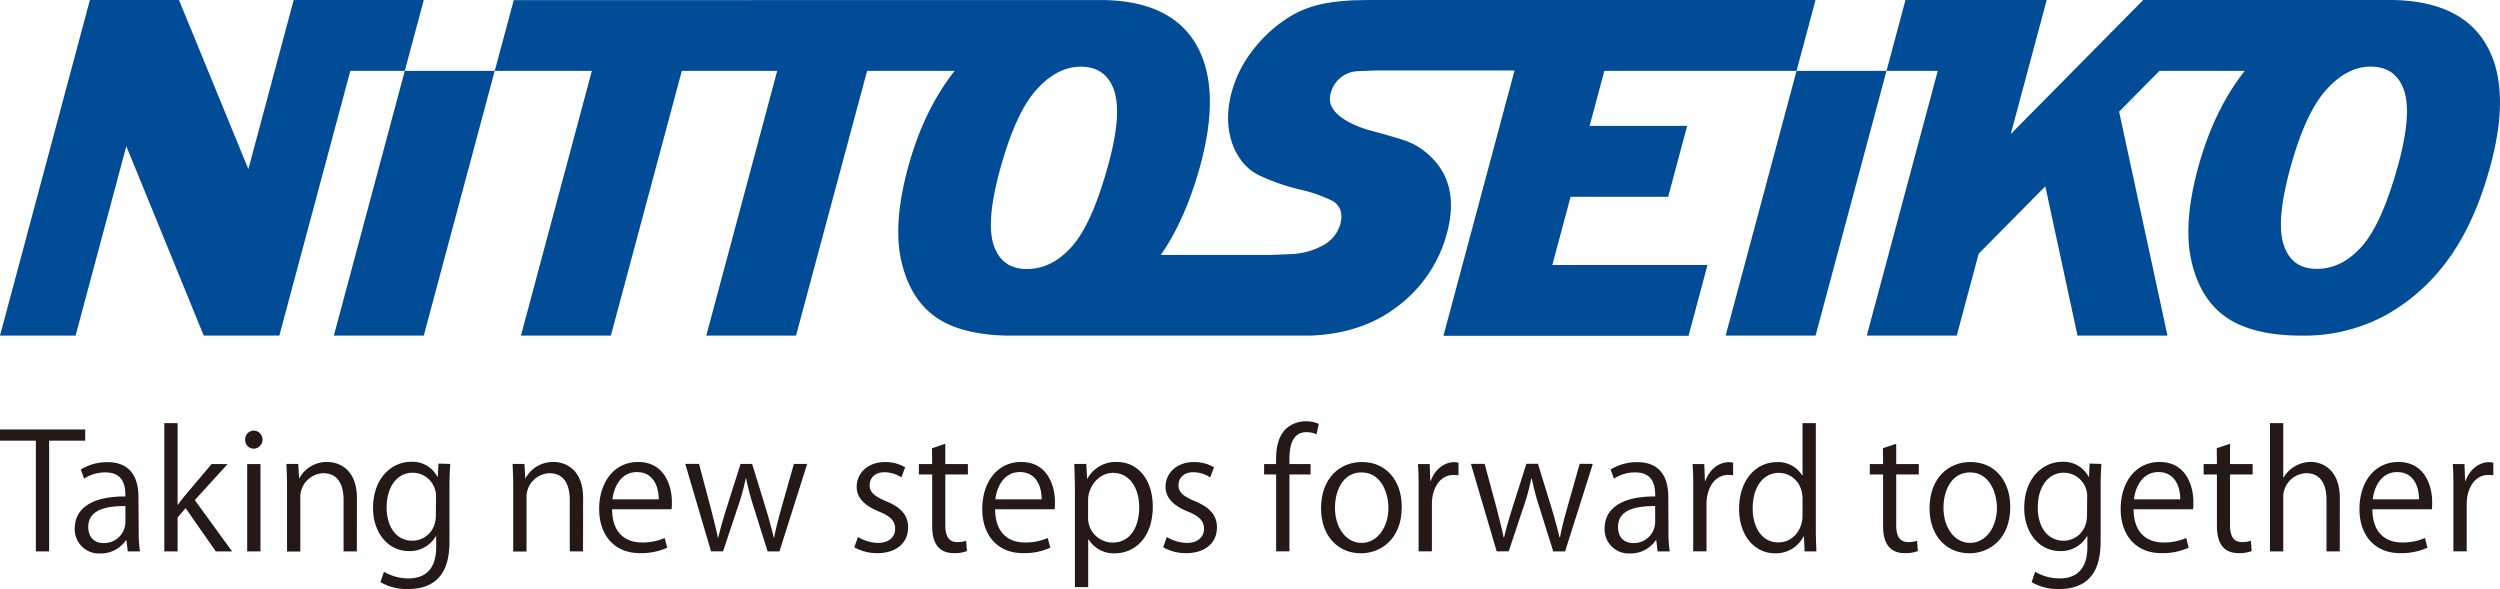 <svg id="レイヤー_1" data-name="レイヤー 1" xmlns="http://www.w3.org/2000/svg" viewBox="0 0 752.25 177.24"><defs><style>.cls-1{fill:#241916;}.cls-2{fill:#004c96;}</style></defs><title>nittoseiko-america2</title><path class="cls-1" d="M1375.6,486.31a36.72,36.72,0,0,0,.39,6.27h-3.66l-.39-3.37h-.14a9.13,9.13,0,0,1-7.76,4,7.28,7.28,0,0,1-7.66-7.47c0-6.31,5.5-9.74,15.23-9.69,0-2.22,0-7.23-6-7.23a11.37,11.37,0,0,0-6.41,1.88l-1-2.75a15,15,0,0,1,8-2.22c7.42,0,9.35,5.25,9.35,10.46Zm-4-7.37c-5,0-11.18.72-11.18,6.27,0,3.37,2.12,4.87,4.53,4.87a6.42,6.42,0,0,0,6.65-6.17Z" transform="translate(-873.56 -326.67)"/><path class="cls-1" d="M899.2,459.27H888.35v33.31h-4V459.27h-10.8V455.9H899.2Z" transform="translate(-873.56 -326.67)"/><path class="cls-1" d="M915.3,486.31a36.72,36.72,0,0,0,.39,6.27H912l-.39-3.37h-.14a9.13,9.13,0,0,1-7.76,4,7.28,7.28,0,0,1-7.66-7.47c0-6.31,5.5-9.74,15.23-9.69,0-2.22,0-7.23-6-7.23a11.37,11.37,0,0,0-6.41,1.88l-1-2.75a15,15,0,0,1,8-2.22c7.42,0,9.35,5.25,9.35,10.46Zm-4-7.37c-5,0-11.18.72-11.18,6.27,0,3.37,2.12,4.87,4.53,4.87a6.42,6.42,0,0,0,6.65-6.17Z" transform="translate(-873.56 -326.67)"/><path class="cls-1" d="M943.4,492.58h-4.92l-9.06-13L927,482.36v10.22h-4V454h4v24.54h.1c.63-.92,1.54-2.07,2.27-2.94l7.86-9.3h4.82l-9.88,10.85Z" transform="translate(-873.56 -326.67)"/><path class="cls-1" d="M949.94,461.68a2.6,2.6,0,0,1-2.6-2.75,2.62,2.62,0,0,1,2.65-2.7,2.73,2.73,0,0,1,0,5.45Zm2,30.9h-4V466.31h4Z" transform="translate(-873.56 -326.67)"/><path class="cls-1" d="M980.94,492.58h-4V477.06c0-4.29-1.54-8-6.12-8a7.16,7.16,0,0,0-6.89,7.47v16.1h-4V473.06c0-2.7-.1-4.67-.19-6.8h3.57l.24,4.29h.1a9.38,9.38,0,0,1,8.44-4.87c3.28,0,8.87,2,8.87,10.89Z" transform="translate(-873.56 -326.67)"/><path class="cls-1" d="M1009.05,466.26c-.14,1.88-.24,4-.24,7.23v15.33c0,4.58-.1,15.09-12.53,15.09a15.72,15.72,0,0,1-8.24-2.07l1.06-3.13a14.46,14.46,0,0,0,7.37,2c4.82,0,8.34-2.55,8.34-9.5V488h-.1a9,9,0,0,1-8.15,4.48c-6.27,0-10.75-5.54-10.75-12.92,0-9.11,5.69-13.93,11.38-13.93a8.45,8.45,0,0,1,8,4.53h.1l.19-4Zm-4.29,10.12a7.08,7.08,0,0,0-7-7.47c-4.63,0-7.86,4.1-7.86,10.46,0,5.59,2.7,10,7.81,10,3,0,7-2.27,7-7.71Z" transform="translate(-873.56 -326.67)"/><path class="cls-1" d="M1049,492.58h-4V477.06c0-4.29-1.54-8-6.12-8a7.16,7.16,0,0,0-6.89,7.47v16.1h-4V473.06c0-2.7-.1-4.67-.19-6.8h3.57l.24,4.29h.1a9.38,9.38,0,0,1,8.44-4.87c3.28,0,8.87,2,8.87,10.89Z" transform="translate(-873.56 -326.67)"/><path class="cls-1" d="M1074.33,491.47a19.06,19.06,0,0,1-8.24,1.64c-7.66,0-12.24-5.4-12.24-13.26,0-8.24,4.63-14.17,11.71-14.17,8.1,0,10.17,7.42,10.17,12,0,.92,0,1.59-.1,2.22h-17.88c0,7.28,4.19,10,8.92,10a16.61,16.61,0,0,0,6.89-1.35Zm-2.55-14.56c0-3.57-1.45-8.19-6.6-8.19-4.82,0-6.94,4.58-7.33,8.19Z" transform="translate(-873.56 -326.67)"/><path class="cls-1" d="M1116.44,466.26l-8.34,26.32h-3.57l-4.15-13.21a79.68,79.68,0,0,1-2.31-8.68h-.14a68,68,0,0,1-2.41,8.72l-4.39,13.16h-3.62l-7.76-26.32h4.15l3.66,13.79c.72,2.94,1.45,5.64,2,8.34h.14c.58-2.6,1.45-5.45,2.31-8.29l4.39-13.83h3.47l4.19,13.59c.92,3.09,1.69,5.88,2.31,8.53h.14c.48-2.6,1.21-5.35,2.07-8.48l3.86-13.64Z" transform="translate(-873.56 -326.67)"/><path class="cls-1" d="M1144.78,470.31a9.4,9.4,0,0,0-5.11-1.54c-2.89,0-4.43,1.78-4.43,3.91s1.49,3.33,4.87,4.77c4.24,1.74,6.7,4,6.7,7.91,0,4.68-3.57,7.76-9.3,7.76a13.91,13.91,0,0,1-6.89-1.78l1.11-3.08a12.49,12.49,0,0,0,5.93,1.78c3.52,0,5.25-1.88,5.25-4.24s-1.4-3.81-4.87-5.21c-4.44-1.78-6.7-4.24-6.7-7.42,0-4.1,3.28-7.47,8.58-7.47a11.64,11.64,0,0,1,6,1.59Z" transform="translate(-873.56 -326.67)"/><path class="cls-1" d="M1154,461.54l4-1.35v6.12h6.8v3.13h-6.8v15.18c0,3.33,1,5.16,3.57,5.16a7.81,7.81,0,0,0,2.7-.39l.24,3.09a10.1,10.1,0,0,1-3.9.63c-6.36,0-6.56-5.78-6.56-8.58V469.44h-4v-3.13h4Z" transform="translate(-873.56 -326.67)"/><path class="cls-1" d="M1189.6,491.47a19.06,19.06,0,0,1-8.24,1.64c-7.66,0-12.24-5.4-12.24-13.26,0-8.24,4.63-14.17,11.71-14.17,8.1,0,10.17,7.42,10.17,12,0,.92,0,1.59-.1,2.22H1173c0,7.28,4.19,10,8.92,10a16.61,16.61,0,0,0,6.89-1.35ZM1187,476.91c0-3.57-1.45-8.19-6.6-8.19-4.82,0-6.94,4.58-7.33,8.19Z" transform="translate(-873.56 -326.67)"/><path class="cls-1" d="M1200.73,470.74a9.73,9.73,0,0,1,9-5.06c6.22,0,10.7,5.35,10.7,13.4,0,9.64-5.64,14.08-11.42,14.08a8.92,8.92,0,0,1-7.91-4.19h-.1v14.36h-4V474.75c0-3.42-.1-6.07-.19-8.48h3.62l.24,4.48Zm.24,11.38a7.41,7.41,0,0,0,7.38,7.81c5.16,0,8-4.43,8-10.7,0-5.45-2.75-10.27-7.86-10.27-4.48,0-7.52,4.34-7.52,8.15Z" transform="translate(-873.56 -326.67)"/><path class="cls-1" d="M1237.71,470.31a9.4,9.4,0,0,0-5.11-1.54c-2.89,0-4.43,1.78-4.43,3.91s1.49,3.33,4.87,4.77c4.24,1.74,6.7,4,6.7,7.91,0,4.68-3.57,7.76-9.3,7.76a13.9,13.9,0,0,1-6.89-1.78l1.11-3.08a12.48,12.48,0,0,0,5.93,1.78c3.52,0,5.25-1.88,5.25-4.24s-1.4-3.81-4.87-5.21c-4.43-1.78-6.7-4.24-6.7-7.42,0-4.1,3.28-7.47,8.58-7.47a11.64,11.64,0,0,1,6,1.59Z" transform="translate(-873.56 -326.67)"/><path class="cls-1" d="M1257.52,466.31c0-3.28,0-7.57,2.89-10.51a8.66,8.66,0,0,1,6.07-2.36,9.75,9.75,0,0,1,3.9.77l-.67,3.13a7.57,7.57,0,0,0-3-.63c-4.15,0-5.16,3.86-5.16,8.1v1.49h6.36v3.13h-6.36v23.14h-4V469.44h-3.62v-3.13Z" transform="translate(-873.56 -326.67)"/><path class="cls-1" d="M1295.35,479.23c0,9.79-6.46,13.93-12.29,13.93-6.75,0-12-5.06-12-13.54,0-9,5.59-13.93,12.29-13.93C1290.58,465.68,1295.35,471.18,1295.35,479.23Zm-12.1-10.41c-5.69,0-8,5.59-8,10.65,0,5.83,3.23,10.56,8,10.56s8.1-4.72,8.1-10.65C1291.25,474.7,1289,468.82,1283.25,468.82Z" transform="translate(-873.56 -326.67)"/><path class="cls-1" d="M1312.43,469.68a12.16,12.16,0,0,0-1.45-.1c-4.34,0-6.56,4.29-6.56,8.72v14.27h-4V474.17c0-2.8,0-5.35-.19-7.86h3.52l.19,5.06h.14c1.16-3.28,3.9-5.64,7.13-5.64a10.33,10.33,0,0,1,1.21.14Z" transform="translate(-873.56 -326.67)"/><path class="cls-1" d="M1352.84,466.26l-8.34,26.32h-3.57l-4.15-13.21a79.7,79.7,0,0,1-2.31-8.68h-.14a68,68,0,0,1-2.41,8.72l-4.39,13.16h-3.62l-7.76-26.32h4.14L1324,480c.72,2.94,1.45,5.64,2,8.34h.15c.58-2.6,1.45-5.45,2.31-8.29l4.39-13.83h3.47l4.19,13.59c.92,3.09,1.69,5.88,2.31,8.53h.14c.48-2.6,1.21-5.35,2.07-8.48l3.86-13.64Z" transform="translate(-873.56 -326.67)"/><path class="cls-1" d="M1395.06,469.68a12.16,12.16,0,0,0-1.45-.1c-4.34,0-6.56,4.29-6.56,8.72v14.27h-4V474.17c0-2.8,0-5.35-.19-7.86h3.52l.19,5.06h.14c1.16-3.28,3.9-5.64,7.13-5.64a10.33,10.33,0,0,1,1.21.14Z" transform="translate(-873.56 -326.67)"/><path class="cls-1" d="M1419.94,486.07c0,2.12.1,4.72.19,6.51h-3.57l-.19-4.48h-.14a9.29,9.29,0,0,1-8.58,5.06c-6.07,0-10.8-5.25-10.8-13.35,0-8.87,5.21-14.08,11.33-14.08a8.44,8.44,0,0,1,7.66,4h.1V454h4Zm-4-9.25c0-5.25-3.71-7.86-7.09-7.86-5,0-7.91,4.63-7.91,10.65,0,5.54,2.6,10.27,7.76,10.27,4.34,0,7.23-3.81,7.23-8Z" transform="translate(-873.56 -326.67)"/><path class="cls-1" d="M1440.13,461.54l4-1.35v6.12h6.8v3.13h-6.8v15.18c0,3.33,1,5.16,3.57,5.16a7.82,7.82,0,0,0,2.7-.39l.24,3.09a10.1,10.1,0,0,1-3.9.63c-6.36,0-6.56-5.78-6.56-8.58V469.44h-4v-3.13h4Z" transform="translate(-873.56 -326.67)"/><path class="cls-1" d="M1478.45,479.23c0,9.79-6.46,13.93-12.29,13.93-6.75,0-12-5.06-12-13.54,0-9,5.59-13.93,12.29-13.93C1473.68,465.68,1478.45,471.18,1478.45,479.23Zm-12.1-10.41c-5.69,0-8,5.59-8,10.65,0,5.83,3.23,10.56,8,10.56s8.1-4.72,8.1-10.65C1474.36,474.7,1472.09,468.82,1466.36,468.82Z" transform="translate(-873.56 -326.67)"/><path class="cls-1" d="M1505.88,466.26c-.14,1.88-.24,4-.24,7.23v15.33c0,4.58-.1,15.09-12.53,15.09a15.72,15.72,0,0,1-8.24-2.07l1.06-3.13a14.46,14.46,0,0,0,7.38,2c4.82,0,8.34-2.55,8.34-9.5V488h-.1a9,9,0,0,1-8.15,4.48c-6.27,0-10.75-5.54-10.75-12.92,0-9.11,5.69-13.93,11.38-13.93a8.45,8.45,0,0,1,8,4.53h.1l.19-4Zm-4.29,10.12a7.08,7.08,0,0,0-7-7.47c-4.63,0-7.86,4.1-7.86,10.46,0,5.59,2.7,10,7.81,10,3,0,7-2.27,7-7.71Z" transform="translate(-873.56 -326.67)"/><path class="cls-1" d="M1532.15,491.47a19.06,19.06,0,0,1-8.24,1.64c-7.66,0-12.24-5.4-12.24-13.26,0-8.24,4.63-14.17,11.71-14.17,8.1,0,10.17,7.42,10.17,12,0,.92,0,1.59-.1,2.22h-17.88c0,7.28,4.19,10,8.92,10a16.6,16.6,0,0,0,6.89-1.35Zm-2.55-14.56c0-3.57-1.45-8.19-6.6-8.19-4.82,0-6.94,4.58-7.33,8.19Z" transform="translate(-873.56 -326.67)"/><path class="cls-1" d="M1540.58,461.54l4-1.35v6.12h6.8v3.13h-6.8v15.18c0,3.33,1,5.16,3.57,5.16a7.82,7.82,0,0,0,2.7-.39l.24,3.09a10.1,10.1,0,0,1-3.9.63c-6.36,0-6.56-5.78-6.56-8.58V469.44h-4v-3.13h4Z" transform="translate(-873.56 -326.67)"/><path class="cls-1" d="M1577.6,492.58h-4V477.06c0-4.29-1.54-8-6.07-8a7.15,7.15,0,0,0-6.94,7.38v16.15h-4V454h4v16.34h.1a9.65,9.65,0,0,1,8.15-4.68c3.23,0,8.77,2,8.77,10.89Z" transform="translate(-873.56 -326.67)"/><path class="cls-1" d="M1604,491.47a19.06,19.06,0,0,1-8.24,1.64c-7.66,0-12.24-5.4-12.24-13.26,0-8.24,4.63-14.17,11.71-14.17,8.1,0,10.17,7.42,10.17,12,0,.92,0,1.59-.1,2.22h-17.88c0,7.28,4.19,10,8.92,10a16.6,16.6,0,0,0,6.89-1.35Zm-2.55-14.56c0-3.57-1.45-8.19-6.6-8.19-4.82,0-6.94,4.58-7.33,8.19Z" transform="translate(-873.56 -326.67)"/><path class="cls-1" d="M1623.8,469.68a12.16,12.16,0,0,0-1.45-.1c-4.34,0-6.56,4.29-6.56,8.72v14.27h-4V474.17c0-2.8,0-5.35-.19-7.86h3.52l.19,5.06h.14c1.16-3.28,3.9-5.64,7.13-5.64a10.33,10.33,0,0,1,1.21.14Z" transform="translate(-873.56 -326.67)"/><path class="cls-2" d="M1346.15,385.88h29.36l5.71-21.33h-29.35l4.44-16.56h57.83l5.71-21.32-134.55,0-4.69.1c-10.05.54-15.78,2.3-22.19,7.13-.94.72-1.85,1.46-2.71,2.25a44.49,44.49,0,0,0-6.11,6.86,36.07,36.07,0,0,0-5.63,12.13c-1.62,6.61-1,13,1.89,18,.29.53,1.32,2,1.33,2a15,15,0,0,0,5.24,4.28,62.3,62.3,0,0,0,12.86,4.41,42.64,42.64,0,0,1,9.2,3.29c2.15,1.18,3.22,3.51,2.45,6.7a10.53,10.53,0,0,1-5.78,6.92,21,21,0,0,1-9.09,2.38l-5.95.26h-33.28q7.46-10.72,11.91-27,6.38-23.58-1.48-36.68-7.49-12.41-26.89-13l.06,0H1028.15L1022.43,348h29.22l-21.34,79.66h27.05L1078.72,348h28.7l-21.34,79.66h27L1134.47,348h26.34q-9.34,11.8-14.07,29.24-4.63,17.12-1.85,28.5t10.71,16.67q8,5.24,22.29,5.25h89.66v0c9.87-.32,18.35-2.94,25.18-7.81a40.65,40.65,0,0,0,16.47-24c2.31-9.56.39-17.16-5.71-22.56a20.15,20.15,0,0,0-7.33-4.38c-2.16-.72-5.45-1.68-10.06-2.92-.53-.14-13.25-3.41-12.33-10.24a8.78,8.78,0,0,1,8-7.65l5.91-.23h41.61l-21.4,79.85h73.75l5.7-21.32h-46.69ZM1172.59,400.5c-1.63-4.71-1-12.48,2-23.26s6.5-18.7,10.69-23.42,8.67-7.08,13.46-7.08c5,0,8.36,2.33,10,7s1.15,12-1.58,22.07q-4.86,17.93-10.94,24.88t-13.71,6.93Q1175,407.59,1172.59,400.5Z" transform="translate(-873.56 -326.67)"/><path class="cls-2" d="M1621.46,339.76q-7.9-13.1-29.08-13.09h-73.92L1478.6,367l10.81-40.33h-42.49L1441.21,348h-27.07l-21.34,79.66h27.06L1441.2,348h15.43l-21.36,79.66h27.07l6.6-24.65L1489,382.74l9.68,44.92h27.07l-14.55-67.39L1523.33,348H1549q-9.33,11.8-14.06,29.24-4.63,17.12-1.86,28.5t10.73,16.67q8,5.24,22.28,5.25a51.5,51.5,0,0,0,25.25-6.11,57.84,57.84,0,0,0,19-17q8-11,12.6-28.07Q1629.33,352.85,1621.46,339.76Zm-26.15,36q-4.86,17.93-10.93,24.88t-13.72,6.93q-7.48,0-9.89-7.09c-1.64-4.71-1-12.48,1.94-23.26s6.51-18.7,10.71-23.42,8.66-7.08,13.46-7.08c5,0,8.36,2.33,10,7S1598,365.7,1595.31,375.78Z" transform="translate(-873.56 -326.67)"/><polygon class="cls-2" points="100.46 100.99 127.51 100.99 148.86 21.32 121.8 21.32 100.46 100.99"/><polygon class="cls-2" points="88.37 0 74.73 50.89 53.86 0 27.05 0 0 100.99 22.74 100.99 38.01 43.99 61.31 100.99 84.05 100.99 105.41 21.32 121.8 21.32 127.51 0 88.37 0"/></svg>